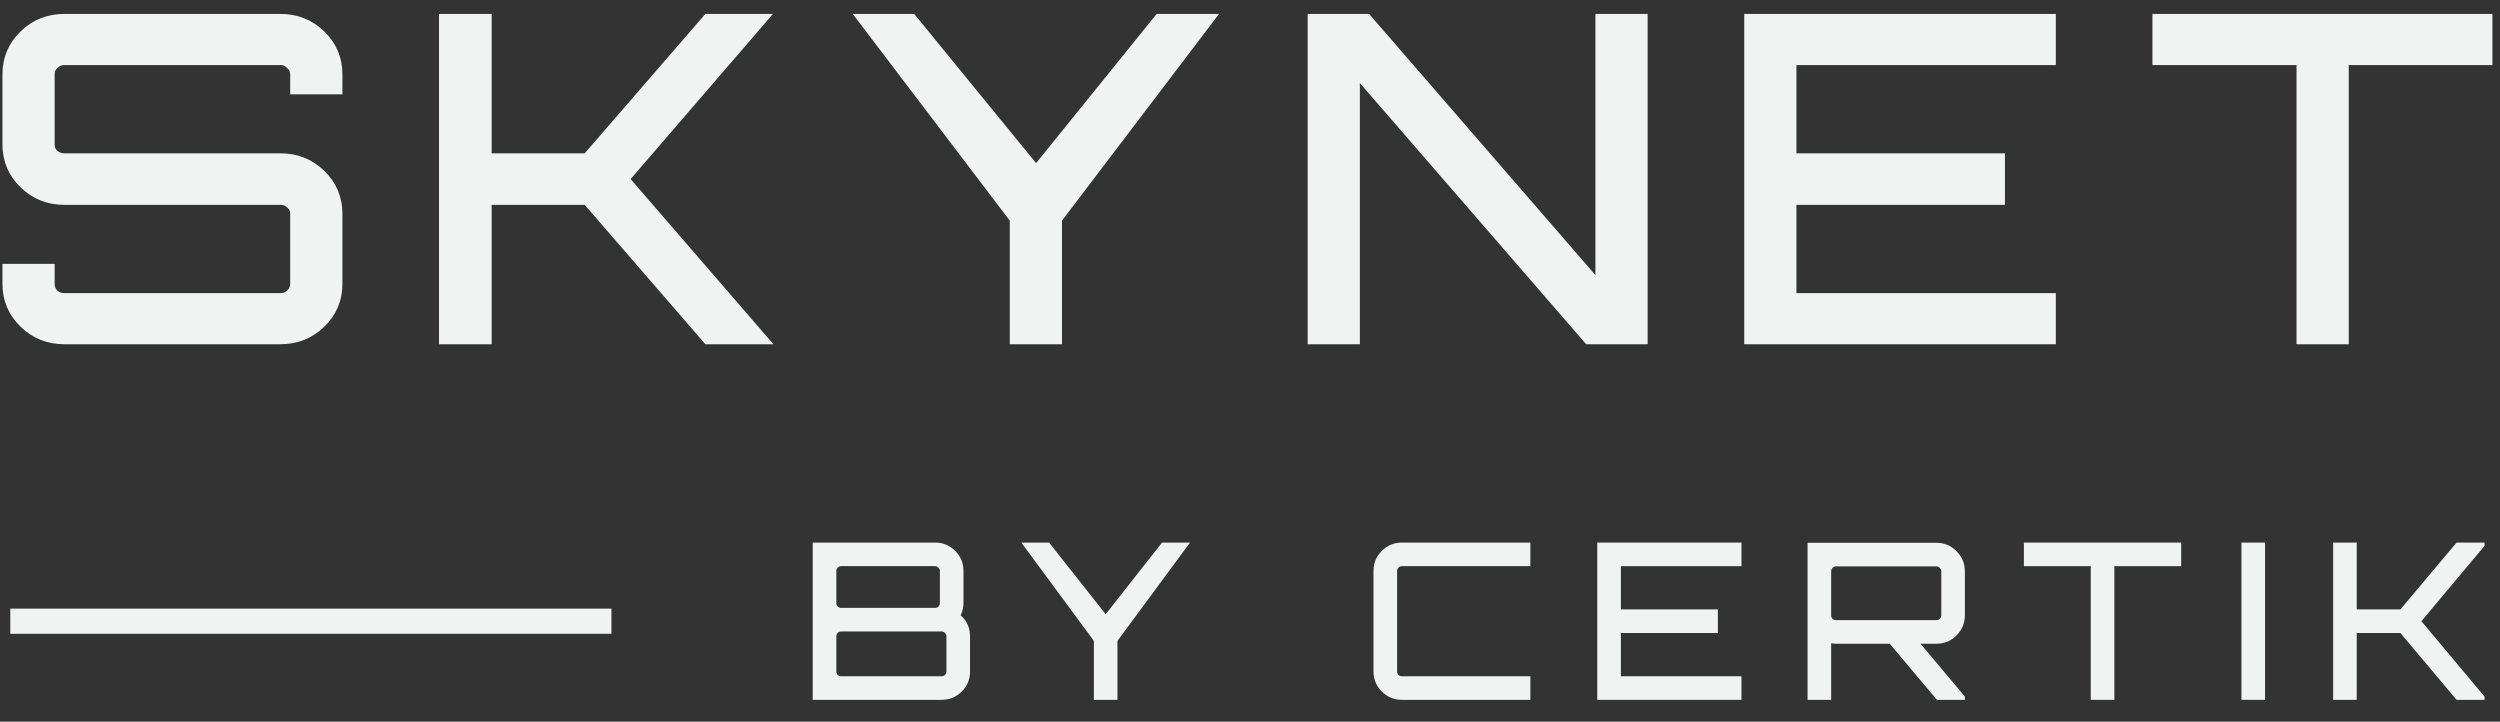 <svg width="97" height="28" viewBox="0 0 97 28" fill="none" xmlns="http://www.w3.org/2000/svg">
  <rect x="0" y="0" width="97" height="28" fill="#333333" stroke="none"/>
  <path d="M12.98 3.507H13.133V3.354V2.88C13.133 2.273 12.912 1.753 12.475 1.329C12.038 0.905 11.504 0.693 10.883 0.693H2.497C1.876 0.693 1.342 0.905 0.905 1.329C0.468 1.753 0.247 2.273 0.247 2.88V5.609C0.247 6.216 0.468 6.736 0.905 7.16C1.342 7.584 1.876 7.796 2.497 7.796H10.883C11.032 7.796 11.151 7.844 11.249 7.94L11.249 7.94L11.254 7.944C11.362 8.041 11.412 8.152 11.412 8.288V11.017C11.412 11.153 11.362 11.273 11.249 11.382C11.151 11.478 11.032 11.526 10.883 11.526H2.497C2.35 11.526 2.225 11.479 2.114 11.382C2.015 11.275 1.968 11.156 1.968 11.017V10.543V10.39H1.815H0.4H0.247V10.543V11.017C0.247 11.624 0.468 12.143 0.905 12.568C1.342 12.992 1.876 13.204 2.497 13.204H10.883C11.504 13.204 12.038 12.992 12.475 12.568C12.912 12.143 13.133 11.624 13.133 11.017V8.288C13.133 7.681 12.912 7.161 12.475 6.737C12.038 6.313 11.504 6.101 10.883 6.101H2.497C2.349 6.101 2.223 6.053 2.111 5.955C2.015 5.86 1.968 5.748 1.968 5.609V2.88C1.968 2.74 2.016 2.627 2.114 2.532C2.226 2.422 2.352 2.371 2.497 2.371H10.883C11.028 2.371 11.145 2.422 11.244 2.527L11.244 2.527L11.254 2.536C11.362 2.633 11.412 2.744 11.412 2.88V3.354V3.507H11.565H12.98ZM27.508 0.693H27.438L27.393 0.746L22.756 6.101H18.924V0.845V0.693H18.772H17.339H17.186V0.845V13.052V13.204H17.339H18.772H18.924V13.052V7.796H22.756L27.393 13.151L27.438 13.204H27.508H29.343H29.676L29.458 12.952L24.267 6.948L29.441 0.945L29.658 0.693H29.325H27.508ZM45.024 0.693H44.951L44.905 0.75L40.201 6.571L35.445 0.749L35.399 0.693H35.327H33.702H33.394L33.58 0.938L39.332 8.509V13.052V13.204H39.485H40.9H41.053V13.052V8.509L46.805 0.938L46.991 0.693H46.684H45.024ZM62.207 0.693H62.055V0.845V11.083L53.097 0.746L53.052 0.693H52.982H51.042H50.89V0.845V13.052V13.204H51.042H52.458H52.61V13.052V2.814L61.568 13.151L61.614 13.204H61.683H63.623H63.775V13.052V0.845V0.693H63.623H62.207ZM79.614 0.845V0.693H79.461H67.982H67.829V0.845V13.052V13.204H67.982H79.461H79.614V13.052V11.678V11.526H79.461H69.549V7.796H77.487H77.639V7.644V6.253V6.101H77.487H69.549V2.371H79.461H79.614V2.219V0.845ZM83.82 0.693H83.667V0.845V2.219V2.371H83.82H89.258V13.052V13.204H89.411H90.826H90.979V13.052V2.371H96.4H96.553V2.219V0.845V0.693H96.4H83.82Z" fill="#F1F3F3" stroke="#F1F3F3" stroke-width="0.305"/>
  <path d="M0.4 24.103L23.723 24.103" stroke="#F1F3F3" stroke-width="0.976"/>
  <path d="M37.273 23.874C37.516 24.089 37.637 24.36 37.637 24.688V26.053C37.637 26.358 37.53 26.618 37.315 26.832C37.1 27.047 36.84 27.154 36.535 27.154H31.534V21.052H36.281C36.586 21.052 36.846 21.159 37.061 21.374C37.276 21.588 37.383 21.848 37.383 22.153V23.399C37.383 23.558 37.346 23.716 37.273 23.874ZM36.281 21.967H32.636C32.585 21.967 32.54 21.987 32.501 22.026C32.467 22.06 32.45 22.103 32.45 22.153V23.399C32.45 23.45 32.467 23.495 32.501 23.535C32.54 23.569 32.585 23.586 32.636 23.586H36.281C36.332 23.586 36.374 23.569 36.408 23.535C36.448 23.495 36.468 23.45 36.468 23.399V22.153C36.468 22.103 36.448 22.06 36.408 22.026C36.374 21.987 36.332 21.967 36.281 21.967ZM36.722 26.053V24.688C36.722 24.637 36.702 24.595 36.663 24.561C36.629 24.521 36.586 24.501 36.535 24.501H32.636C32.585 24.501 32.54 24.521 32.501 24.561C32.467 24.595 32.45 24.637 32.45 24.688V26.053C32.45 26.104 32.467 26.149 32.501 26.188C32.54 26.222 32.585 26.239 32.636 26.239H36.535C36.586 26.239 36.629 26.222 36.663 26.188C36.702 26.149 36.722 26.104 36.722 26.053Z" fill="#F1F3F3"/>
  <path d="M45.087 21.052H46.172L43.358 24.866V27.154H42.442V24.866L39.628 21.052H40.705L42.9 23.832L45.087 21.052Z" fill="#F1F3F3"/>
  <path d="M59.378 21.967H54.394C54.343 21.967 54.298 21.987 54.258 22.026C54.225 22.06 54.208 22.102 54.208 22.153V26.052C54.208 26.103 54.225 26.149 54.258 26.188C54.298 26.222 54.343 26.239 54.394 26.239H59.378V27.154H54.394C54.089 27.154 53.829 27.047 53.614 26.832C53.4 26.618 53.292 26.358 53.292 26.052V22.153C53.292 21.848 53.4 21.588 53.614 21.374C53.829 21.159 54.089 21.052 54.394 21.052H59.378V21.967Z" fill="#F1F3F3"/>
  <path d="M67.569 21.052V21.967H62.89V23.645H66.653V24.561H62.89V26.239H67.569V27.154H61.974V21.052H67.569Z" fill="#F1F3F3"/>
  <path d="M76.237 22.162V23.874C76.237 24.174 76.13 24.433 75.915 24.654C75.7 24.869 75.44 24.976 75.135 24.976H74.516L76.237 27.027V27.154H75.152L73.321 24.976H71.236C71.191 24.976 71.129 24.97 71.049 24.959V27.154H70.134V21.06H75.135C75.44 21.06 75.7 21.17 75.915 21.39C76.13 21.605 76.237 21.862 76.237 22.162ZM71.236 24.061H75.135C75.186 24.061 75.228 24.044 75.262 24.01C75.302 23.97 75.322 23.925 75.322 23.874V22.162C75.322 22.111 75.302 22.069 75.262 22.035C75.228 21.995 75.186 21.975 75.135 21.975H71.236C71.185 21.975 71.14 21.995 71.1 22.035C71.066 22.069 71.049 22.111 71.049 22.162V23.874C71.049 23.925 71.066 23.97 71.1 24.01C71.14 24.044 71.185 24.061 71.236 24.061Z" fill="#F1F3F3"/>
  <path d="M78.527 21.052H84.63V21.967H82.037V27.154H81.121V21.967H78.527V21.052Z" fill="#F1F3F3"/>
  <path d="M86.968 27.154V21.052H87.883V27.154H86.968Z" fill="#F1F3F3"/>
  <path d="M95.315 21.052H96.4V21.179L93.95 24.103L96.4 27.027V27.154H95.315L93.136 24.561H91.441V27.154H90.526V21.052H91.441V23.645H93.136L95.315 21.052Z" fill="#F1F3F3"/>
</svg>

